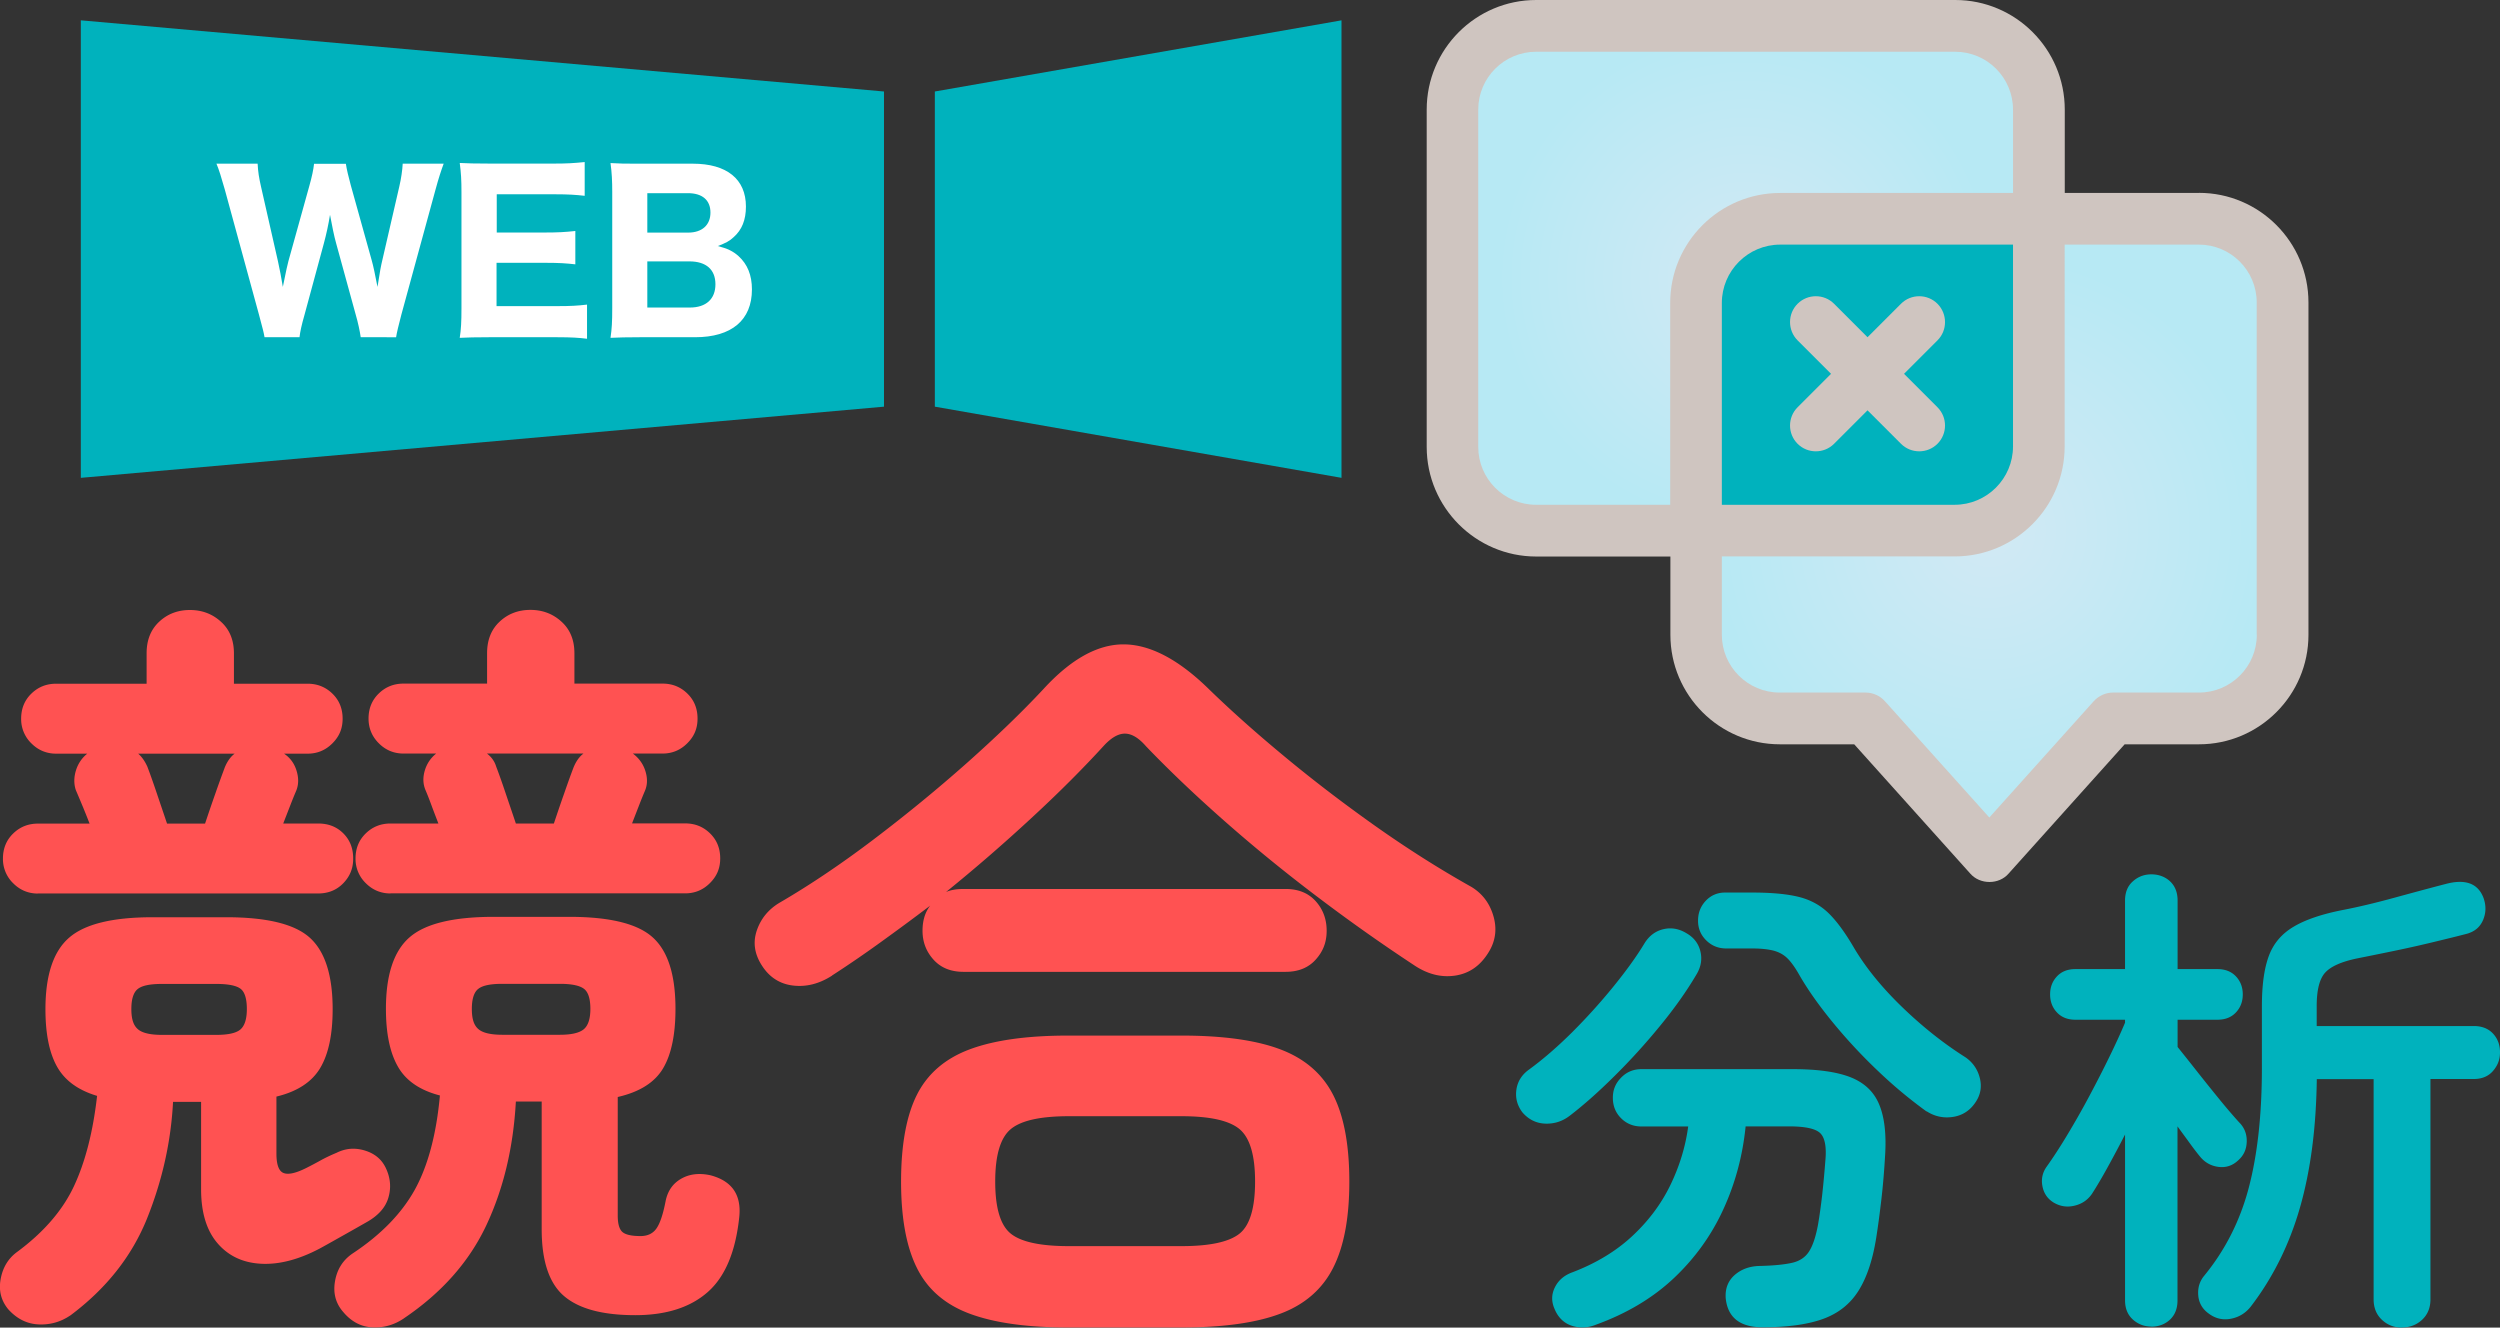<svg id="_レイヤー_2" xmlns="http://www.w3.org/2000/svg" xmlns:xlink="http://www.w3.org/1999/xlink" viewBox="0 0 245.9 130.58"><rect x="0" y="0" width="245.9" height="130.58" fill="#333333" stroke="none"/><defs><style>.cls-4{fill:#00b2bd}.cls-6{fill:#cfc5c0}</style><radialGradient id="_新規グラデーションスウォッチ_6" cx="171.7" cy="27.37" fx="171.7" fy="27.37" r="24.38" gradientUnits="userSpaceOnUse"><stop offset="0" stop-color="#d2e9f4"/><stop offset="1" stop-color="#b7e9f4"/></radialGradient><radialGradient id="_新規グラデーションスウォッチ_6-2" cx="195.67" cy="52.24" fx="195.67" fy="52.24" r="27.26" xlink:href="#_新規グラデーションスウォッチ_6"/></defs><g id="_デザイン"><path class="cls-4" d="M7.95 47l79-7V9l-79-7v45zm124 0l-40-7V9l40-7v45z"/><path d="M35.48 33.17c-.08-.57-.27-1.47-.48-2.18l-1.93-7.03c-.21-.73-.42-1.81-.61-2.83-.15.94-.36 1.91-.61 2.83l-1.91 7.05c-.27.94-.42 1.62-.48 2.16h-3.44c-.1-.57-.15-.71-.55-2.23l-3.36-12.3c-.34-1.2-.57-1.95-.82-2.54h4.05c.04.8.13 1.36.34 2.29l1.66 7.31c.13.57.38 1.85.48 2.52.36-1.78.44-2.12.55-2.54l2.06-7.41c.25-.88.4-1.6.46-2.16h3.13c.08.55.25 1.24.48 2.1l2.06 7.39c.15.52.34 1.41.57 2.62.25-1.62.34-2.06.48-2.65l1.66-7.2c.19-.8.31-1.66.34-2.27h4.03c-.23.61-.5 1.43-.8 2.54l-3.36 12.3c-.27 1.03-.46 1.81-.52 2.23H35.5zm22.26.15c-.78-.1-1.55-.15-2.92-.15H48.1c-1.43 0-2.02.02-2.88.06.13-.84.17-1.57.17-2.92v-11.4c0-1.2-.04-1.89-.17-2.88.86.04 1.41.06 2.86.06h6.51c1.13 0 1.85-.04 2.92-.15v3.32c-.88-.1-1.6-.15-2.92-.15h-5.73v3.76h4.79c1.18 0 1.95-.04 2.94-.15V26c-.9-.1-1.55-.15-2.94-.15h-4.81v4.26h6c1.3 0 1.97-.04 2.9-.15v3.34zm5.19-.15c-1.39 0-1.99.02-2.88.06.13-.92.17-1.53.17-2.96v-11.4c0-1.05-.04-1.89-.17-2.83 1.05.06 1.28.06 2.86.06h5.23c3.34 0 5.23 1.51 5.23 4.22 0 1.32-.4 2.29-1.2 3-.42.4-.8.59-1.57.88.96.25 1.49.5 2.04.99.88.8 1.32 1.87 1.32 3.28 0 3.02-2 4.7-5.59 4.7h-5.44zm4.75-10.29c1.39 0 2.2-.76 2.2-1.97S69.1 19 67.66 19h-3.99v3.88h4.01zm-4.01 7.37h4.18c1.6 0 2.52-.84 2.52-2.29s-.92-2.25-2.56-2.25h-4.14v4.54z" fill="#fff"/><path d="M6.94 129.37c-.95.65-1.99.95-3.14.9-1.15-.05-2.14-.55-2.99-1.49-.7-.85-.95-1.83-.75-2.95.2-1.12.72-2.01 1.57-2.65 2.64-1.94 4.52-4.11 5.64-6.5 1.12-2.39 1.88-5.36 2.28-8.89-1.84-.55-3.15-1.49-3.92-2.84s-1.16-3.24-1.16-5.68c0-3.34.77-5.68 2.32-7.03 1.54-1.35 4.28-2.02 8.22-2.02h7.25c3.99 0 6.73.67 8.22 2.02 1.49 1.35 2.24 3.69 2.24 7.03 0 2.49-.41 4.42-1.23 5.79-.82 1.37-2.26 2.31-4.3 2.8v5.61c0 1.1.24 1.73.71 1.91.47.18 1.21.01 2.21-.49.5-.25.97-.5 1.42-.75.45-.25.97-.5 1.57-.75.9-.45 1.83-.52 2.8-.22.97.3 1.65.87 2.05 1.72.45.95.54 1.91.26 2.88-.27.97-.98 1.78-2.13 2.43-.7.4-1.42.81-2.17 1.23-.75.42-1.57.89-2.47 1.38-2.09 1.1-4.02 1.59-5.79 1.49-1.77-.1-3.19-.77-4.26-2.02-1.07-1.25-1.61-3.01-1.61-5.31v-8.59h-2.76c-.2 3.89-1.05 7.7-2.54 11.43-1.5 3.74-4.01 6.92-7.55 9.57zM3.73 87.89c-.95 0-1.76-.34-2.43-1.01a3.315 3.315 0 0 1-1.01-2.43c0-1 .34-1.82 1.01-2.47.67-.65 1.48-.97 2.43-.97h5.08c-.25-.65-.5-1.27-.75-1.87-.25-.6-.45-1.07-.6-1.42-.2-.6-.2-1.23 0-1.91.2-.67.57-1.23 1.12-1.68H5.52c-.95 0-1.76-.34-2.43-1.01a3.315 3.315 0 0 1-1.01-2.43c0-1 .34-1.82 1.01-2.47.67-.65 1.48-.97 2.43-.97h8.9v-2.99c0-1.3.41-2.33 1.23-3.1.82-.77 1.83-1.16 3.03-1.16s2.22.39 3.06 1.16c.85.77 1.27 1.81 1.27 3.1v2.99h7.25c.94 0 1.76.32 2.43.97.67.65 1.01 1.47 1.01 2.47s-.34 1.76-1.01 2.43-1.48 1.01-2.43 1.01h-2.32c.6.4 1.01.96 1.23 1.68.22.72.21 1.38-.04 1.98-.15.35-.34.81-.56 1.38-.22.57-.46 1.18-.71 1.83h3.44c1 0 1.82.32 2.47.97.65.65.97 1.47.97 2.47s-.33 1.76-.97 2.43c-.65.67-1.47 1.01-2.47 1.01H3.73zm12.18 13.9h5.38c1.2 0 1.99-.19 2.39-.56.4-.37.6-1.03.6-1.98 0-1-.2-1.66-.6-1.98-.4-.32-1.2-.49-2.39-.49h-5.38c-1.15 0-1.93.16-2.35.49-.42.32-.64.98-.64 1.98s.21 1.61.64 1.98c.42.37 1.21.56 2.35.56zm.52-20.78h3.74c.3-.9.63-1.88 1.01-2.95.37-1.07.69-1.93.93-2.58.25-.6.57-1.05.97-1.35h-9.49c.35.3.65.72.9 1.27.25.65.56 1.52.93 2.62s.71 2.09 1.01 2.99zm23.32 48.65c-.95.65-1.98.95-3.1.9-1.12-.05-2.08-.55-2.88-1.5-.75-.85-1.02-1.86-.82-3.03.2-1.17.77-2.08 1.72-2.73 2.79-1.84 4.83-3.94 6.13-6.28 1.29-2.34 2.12-5.43 2.47-9.27-1.94-.5-3.32-1.43-4.11-2.8-.8-1.37-1.2-3.28-1.2-5.72 0-3.34.77-5.68 2.32-7.03 1.54-1.35 4.31-2.02 8.3-2.02h7.4c3.99 0 6.73.67 8.22 2.02 1.5 1.35 2.24 3.69 2.24 7.03 0 2.54-.41 4.5-1.23 5.87-.82 1.37-2.3 2.31-4.45 2.8v11.66c0 .8.15 1.33.45 1.61.3.27.9.41 1.79.41.7 0 1.22-.25 1.57-.75.35-.5.65-1.39.9-2.69.2-1 .71-1.73 1.53-2.2.82-.47 1.78-.58 2.88-.34 2.09.55 3.04 1.89 2.84 4.04-.35 3.44-1.38 5.92-3.1 7.44-1.72 1.52-4.1 2.28-7.14 2.28-3.19 0-5.52-.62-6.99-1.87-1.47-1.25-2.21-3.44-2.21-6.58v-12.56h-2.54c-.25 4.53-1.22 8.59-2.91 12.18-1.69 3.59-4.39 6.63-8.07 9.12zm-1.34-41.78c-.95 0-1.76-.34-2.43-1.01a3.315 3.315 0 0 1-1.01-2.43c0-1 .34-1.82 1.01-2.47.67-.65 1.48-.97 2.43-.97h4.71c-.25-.65-.49-1.27-.71-1.87s-.41-1.07-.56-1.42c-.25-.6-.27-1.23-.07-1.91s.57-1.23 1.12-1.68h-3.21c-.95 0-1.76-.34-2.43-1.01s-1.01-1.48-1.01-2.43c0-1 .34-1.82 1.01-2.47.67-.65 1.48-.97 2.43-.97h8.22v-2.99c0-1.3.41-2.33 1.23-3.1.82-.77 1.83-1.16 3.03-1.16s2.22.39 3.06 1.16c.85.77 1.27 1.81 1.27 3.1v2.99h8.67c.95 0 1.76.32 2.43.97.67.65 1.01 1.47 1.01 2.47s-.34 1.76-1.01 2.43c-.67.67-1.48 1.01-2.43 1.01h-2.92c.6.45 1.01 1.02 1.23 1.72.22.7.21 1.35-.04 1.94-.15.35-.34.81-.56 1.38-.22.57-.46 1.18-.71 1.83h5.23c.95 0 1.76.32 2.43.97.67.65 1.01 1.47 1.01 2.47s-.34 1.76-1.01 2.43-1.48 1.01-2.43 1.01h-29zm10.99 13.9h5.68c1.15 0 1.93-.19 2.36-.56.42-.37.63-1.03.63-1.98 0-1-.21-1.66-.63-1.98-.42-.32-1.21-.49-2.36-.49H49.4c-1.15 0-1.93.16-2.35.49-.42.32-.64.98-.64 1.98s.21 1.61.64 1.98c.42.37 1.21.56 2.35.56zM50.74 81h3.74c.3-.9.63-1.88 1.01-2.95.37-1.07.68-1.93.93-2.58.25-.6.57-1.05.97-1.35H47.9c.45.35.75.77.9 1.27.25.65.56 1.52.93 2.62s.71 2.09 1.01 2.99zm31.09 14.97c-1.25.8-2.52 1.12-3.81.97-1.3-.15-2.32-.8-3.06-1.94-.75-1.15-.92-2.3-.52-3.48.4-1.17 1.15-2.08 2.24-2.73 2.99-1.74 6.08-3.82 9.27-6.24 3.19-2.42 6.24-4.92 9.16-7.51 2.91-2.59 5.42-5.01 7.51-7.25 2.69-2.94 5.32-4.41 7.88-4.41s5.32 1.42 8.26 4.26c2.14 2.09 4.62 4.31 7.44 6.65 2.81 2.34 5.8 4.63 8.97 6.88 3.16 2.24 6.34 4.26 9.53 6.05 1.09.65 1.83 1.62 2.2 2.91.37 1.3.19 2.52-.56 3.66-.8 1.25-1.87 1.97-3.21 2.17-1.34.2-2.66-.12-3.96-.97a175.59 175.59 0 0 1-9.42-6.65c-3.24-2.44-6.33-4.96-9.27-7.55-2.94-2.59-5.53-5.06-7.77-7.4-.7-.8-1.37-1.21-2.02-1.23-.65-.02-1.34.36-2.09 1.16-2.09 2.29-4.48 4.68-7.18 7.17-2.69 2.49-5.48 4.91-8.37 7.25.45-.2 1.02-.3 1.72-.3h31.69c1.24 0 2.23.4 2.95 1.2.72.8 1.08 1.77 1.08 2.91s-.36 2.04-1.08 2.84c-.72.8-1.71 1.2-2.95 1.2H94.77c-1.25 0-2.23-.4-2.95-1.2-.72-.8-1.08-1.74-1.08-2.84 0-1 .25-1.82.75-2.47-1.64 1.25-3.28 2.45-4.9 3.62-1.62 1.17-3.2 2.25-4.75 3.25zm23.24 34.6c-4.04 0-7.26-.45-9.68-1.35-2.42-.9-4.15-2.39-5.19-4.48-1.05-2.09-1.57-4.93-1.57-8.52s.52-6.49 1.57-8.56c1.05-2.07 2.78-3.55 5.19-4.45 2.42-.9 5.64-1.35 9.68-1.35h11.14c4.08 0 7.32.45 9.71 1.35 2.39.9 4.12 2.38 5.19 4.45 1.07 2.07 1.61 4.92 1.61 8.56s-.54 6.43-1.61 8.52-2.8 3.59-5.19 4.48c-2.39.9-5.63 1.35-9.71 1.35h-11.14zm.07-8h11.06c2.79 0 4.69-.41 5.72-1.23 1.02-.82 1.53-2.53 1.53-5.12s-.51-4.31-1.53-5.16c-1.02-.85-2.93-1.27-5.72-1.27h-11.06c-2.79 0-4.7.42-5.72 1.27-1.02.85-1.53 2.57-1.53 5.16s.51 4.3 1.53 5.12c1.02.82 2.93 1.23 5.72 1.23z" fill="#ff5252"/><path class="cls-4" d="M154.39 109.75c-.7.54-1.5.8-2.39.77-.89-.03-1.64-.4-2.25-1.1-.51-.67-.71-1.41-.6-2.22.11-.81.52-1.47 1.22-1.98 1.4-1.02 2.82-2.25 4.26-3.68 1.43-1.43 2.78-2.92 4.04-4.47 1.26-1.55 2.29-2.97 3.08-4.28.45-.73 1.06-1.2 1.84-1.39.78-.19 1.54-.06 2.27.38.73.41 1.2 1.01 1.39 1.79.19.78.06 1.54-.38 2.27-.96 1.63-2.15 3.32-3.59 5.07-1.43 1.75-2.93 3.4-4.5 4.95-1.56 1.55-3.03 2.85-4.4 3.9zm18.98 20.8c-2.23 0-3.44-.96-3.63-2.87-.06-.92.22-1.67.86-2.25.64-.57 1.45-.88 2.44-.91 1.4-.03 2.48-.14 3.23-.31.75-.17 1.31-.55 1.67-1.12.37-.57.66-1.45.88-2.63.16-.92.29-1.9.41-2.92.11-1.02.22-2.14.31-3.35.13-1.37-.04-2.28-.5-2.73-.46-.45-1.49-.67-3.08-.67h-4.26c-.29 2.87-1.01 5.58-2.18 8.13-1.16 2.55-2.78 4.81-4.85 6.77s-4.64 3.5-7.7 4.61c-.8.32-1.59.35-2.37.1-.78-.26-1.35-.81-1.7-1.67-.32-.73-.3-1.44.05-2.13s.92-1.17 1.72-1.46c2.33-.89 4.29-2.08 5.88-3.56 1.59-1.48 2.85-3.16 3.75-5.02s1.49-3.79 1.75-5.76h-4.59c-.8 0-1.47-.27-2.01-.81-.54-.54-.81-1.21-.81-2.01s.27-1.43.81-1.98c.54-.56 1.21-.84 2.01-.84h14.87c2.42 0 4.31.26 5.67.79 1.35.53 2.3 1.41 2.82 2.65.53 1.24.73 2.92.6 5.02-.09 1.56-.21 2.99-.36 4.28s-.31 2.54-.5 3.75c-.35 2.26-.95 4.05-1.79 5.36-.84 1.31-2.03 2.22-3.54 2.75-1.51.53-3.47.79-5.86.79zm16.12-21.23a45.27 45.27 0 0 1-4.76-3.97 52.4 52.4 0 0 1-4.45-4.78c-1.36-1.66-2.45-3.2-3.28-4.64-.41-.73-.8-1.28-1.17-1.65-.37-.37-.82-.62-1.36-.77-.54-.14-1.26-.22-2.15-.22h-2.53c-.77 0-1.42-.26-1.96-.79s-.81-1.17-.81-1.94.25-1.42.76-1.96 1.15-.81 1.91-.81h2.63c1.98 0 3.54.15 4.69.45 1.15.3 2.12.85 2.92 1.65.8.8 1.63 1.95 2.49 3.44 1.15 1.91 2.71 3.83 4.69 5.74 1.98 1.91 4.05 3.56 6.22 4.93.73.51 1.2 1.2 1.41 2.06.21.86.06 1.66-.45 2.39-.54.8-1.28 1.27-2.2 1.41-.92.14-1.79-.04-2.58-.55zm22.12 21.16c-.7 0-1.31-.23-1.82-.69-.51-.46-.77-1.09-.77-1.89v-16.31c-.57 1.12-1.14 2.18-1.7 3.2s-1.08 1.9-1.55 2.63c-.42.61-.99 1-1.72 1.17-.73.18-1.42.07-2.06-.31-.61-.38-.97-.92-1.1-1.63-.13-.7.02-1.34.43-1.91.57-.8 1.23-1.8 1.96-3.01.73-1.21 1.47-2.5 2.2-3.87.73-1.37 1.41-2.69 2.03-3.97.62-1.27 1.12-2.37 1.51-3.3v-.29h-4.88c-.77 0-1.37-.24-1.82-.72s-.67-1.07-.67-1.77.22-1.29.67-1.77 1.05-.72 1.82-.72h4.88v-6.74c0-.8.25-1.43.77-1.89.51-.46 1.12-.69 1.82-.69s1.35.23 1.84.69c.49.46.74 1.09.74 1.89v6.74h3.92c.76 0 1.37.24 1.82.72.45.48.67 1.07.67 1.77s-.22 1.29-.67 1.77c-.45.48-1.05.72-1.82.72h-3.92v2.68c.54.67 1.2 1.5 1.98 2.49.78.99 1.55 1.94 2.29 2.85.75.91 1.35 1.6 1.79 2.08.51.51.76 1.14.74 1.89-.02.75-.29 1.36-.84 1.84-.54.51-1.17.73-1.89.65-.72-.08-1.31-.39-1.79-.93-.32-.38-.67-.84-1.05-1.36-.38-.53-.8-1.09-1.24-1.7v17.12c0 .8-.25 1.43-.74 1.89-.5.46-1.11.69-1.84.69zm24.63.1c-.76 0-1.42-.26-1.96-.77s-.81-1.18-.81-2.01v-21.66h-5.59c-.06 4.78-.61 8.99-1.65 12.62-1.04 3.63-2.64 6.87-4.81 9.71-.51.67-1.17 1.08-1.98 1.24-.81.16-1.55-.02-2.22-.53-.61-.45-.94-1.04-1-1.77-.06-.73.13-1.37.57-1.91 2.07-2.52 3.54-5.41 4.4-8.68.86-3.27 1.29-7.2 1.29-11.79v-6.07c0-2.04.22-3.67.67-4.9.45-1.23 1.25-2.19 2.42-2.89 1.16-.7 2.8-1.26 4.9-1.67 1.5-.29 3.18-.69 5.04-1.2 1.87-.51 3.53-.96 5-1.34 1.98-.54 3.24-.08 3.78 1.39.25.73.24 1.44-.05 2.13s-.81 1.14-1.58 1.36c-.99.26-2.14.54-3.47.86-1.32.32-2.64.61-3.95.88s-2.44.5-3.4.69c-1.53.32-2.57.78-3.13 1.39-.56.61-.84 1.71-.84 3.3v1.96h15.45c.8 0 1.43.25 1.89.74.46.49.69 1.11.69 1.84s-.23 1.31-.69 1.84c-.46.53-1.09.79-1.89.79h-4.26v21.66c0 .83-.27 1.5-.81 2.01-.54.51-1.21.77-2.01.77z"/><path class="cls-6" d="M216.29 18.98h-13.2v-8.2c0-5.94-4.83-10.78-10.77-10.78H151.1c-5.94 0-10.77 4.83-10.77 10.78v33.18c0 5.94 4.83 10.78 10.77 10.78h13.2v7.7c0 5.94 4.83 10.77 10.77 10.77h7.31l11.41 12.71c.96 1.11 2.83 1.11 3.78 0l11.41-12.71h7.31c5.94 0 10.77-4.83 10.77-10.77V29.75c0-5.94-4.83-10.78-10.77-10.78z"/><path d="M151.09 49.65c-3.14 0-5.69-2.55-5.69-5.69V10.78c0-3.14 2.55-5.69 5.69-5.69h41.22c3.14 0 5.69 2.55 5.69 5.69v8.2h-22.9c-5.97 0-10.82 4.85-10.82 10.82v19.85h-13.2z" fill="url(#_新規グラデーションスウォッチ_6)"/><path class="cls-4" d="M198 24.06v19.85c0 3.16-2.57 5.74-5.74 5.74h-22.9V29.8c0-3.16 2.57-5.74 5.74-5.74H198z"/><path d="M221.98 62.43c0 3.14-2.55 5.69-5.69 5.69h-8.45c-.71 0-1.41.31-1.89.84l-10.28 11.45-10.28-11.45c-.48-.53-1.18-.84-1.89-.84h-8.45c-3.14 0-5.69-2.55-5.69-5.69v-7.7h22.9c5.97 0 10.82-4.85 10.82-10.82V24.06h13.2c3.14 0 5.69 2.55 5.69 5.69v32.68z" fill="url(#_新規グラデーションスウォッチ_6-2)"/><path fill="none" d="M140.31 0h86.75v86.75h-86.75z"/><path class="cls-6" d="M176.81 43.65c.99.99 2.6.99 3.59 0l3.29-3.29 3.29 3.29c.99.99 2.6.99 3.59 0 .99-.99.99-2.6 0-3.59l-3.29-3.29 3.29-3.29c.99-.99.99-2.6 0-3.6-.99-.99-2.6-.99-3.59 0l-3.29 3.29-3.29-3.29c-.99-.99-2.6-.99-3.59 0-.99.99-.99 2.6 0 3.6l3.29 3.29-3.29 3.29c-.99.99-.99 2.6 0 3.59z"/></g></svg>